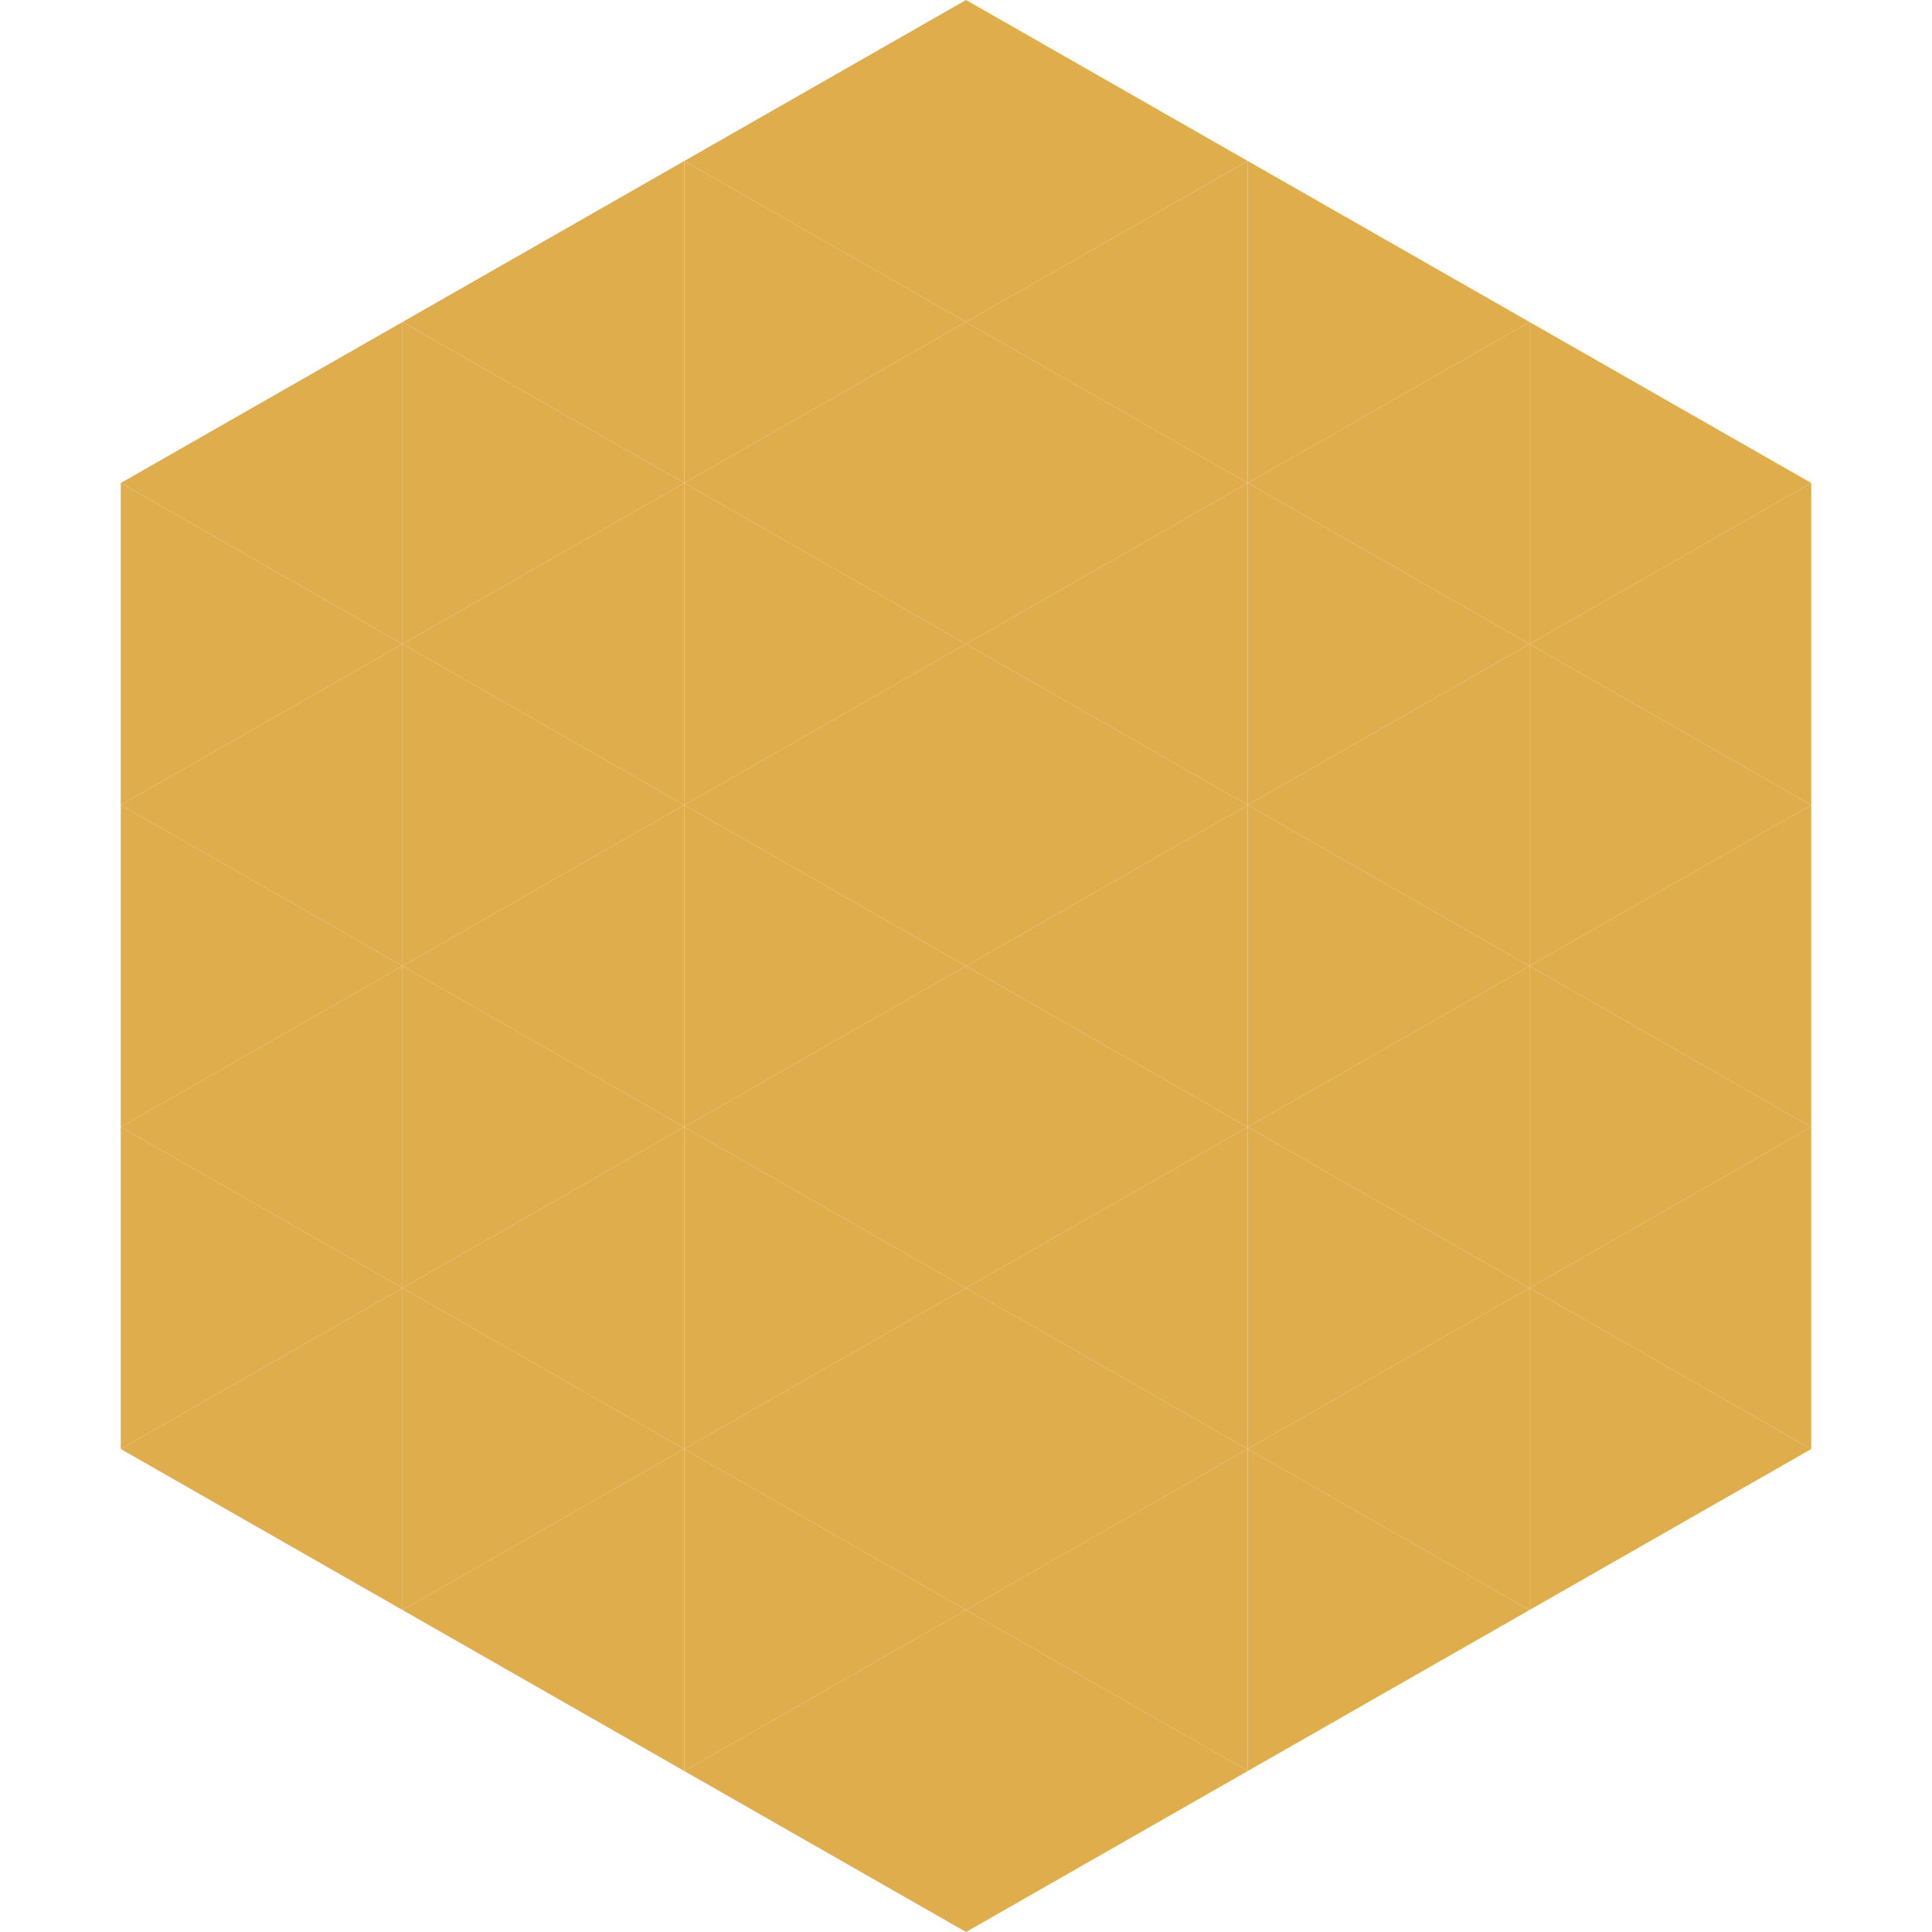 <?xml version="1.0"?>
<!-- Generated by SVGo -->
<svg width="240" height="240"
     xmlns="http://www.w3.org/2000/svg"
     xmlns:xlink="http://www.w3.org/1999/xlink">
<polygon points="50,40 15,60 50,80" style="fill:rgb(224,173,77)" />
<polygon points="190,40 225,60 190,80" style="fill:rgb(224,173,77)" />
<polygon points="15,60 50,80 15,100" style="fill:rgb(224,173,77)" />
<polygon points="225,60 190,80 225,100" style="fill:rgb(224,173,77)" />
<polygon points="50,80 15,100 50,120" style="fill:rgb(224,173,77)" />
<polygon points="190,80 225,100 190,120" style="fill:rgb(224,173,77)" />
<polygon points="15,100 50,120 15,140" style="fill:rgb(224,173,77)" />
<polygon points="225,100 190,120 225,140" style="fill:rgb(224,173,77)" />
<polygon points="50,120 15,140 50,160" style="fill:rgb(224,173,77)" />
<polygon points="190,120 225,140 190,160" style="fill:rgb(224,173,77)" />
<polygon points="15,140 50,160 15,180" style="fill:rgb(224,173,77)" />
<polygon points="225,140 190,160 225,180" style="fill:rgb(224,173,77)" />
<polygon points="50,160 15,180 50,200" style="fill:rgb(224,173,77)" />
<polygon points="190,160 225,180 190,200" style="fill:rgb(224,173,77)" />
<polygon points="15,180 50,200 15,220" style="fill:rgb(255,255,255); fill-opacity:0" />
<polygon points="225,180 190,200 225,220" style="fill:rgb(255,255,255); fill-opacity:0" />
<polygon points="50,0 85,20 50,40" style="fill:rgb(255,255,255); fill-opacity:0" />
<polygon points="190,0 155,20 190,40" style="fill:rgb(255,255,255); fill-opacity:0" />
<polygon points="85,20 50,40 85,60" style="fill:rgb(224,173,77)" />
<polygon points="155,20 190,40 155,60" style="fill:rgb(224,173,77)" />
<polygon points="50,40 85,60 50,80" style="fill:rgb(224,173,77)" />
<polygon points="190,40 155,60 190,80" style="fill:rgb(224,173,77)" />
<polygon points="85,60 50,80 85,100" style="fill:rgb(224,173,77)" />
<polygon points="155,60 190,80 155,100" style="fill:rgb(224,173,77)" />
<polygon points="50,80 85,100 50,120" style="fill:rgb(224,173,77)" />
<polygon points="190,80 155,100 190,120" style="fill:rgb(224,173,77)" />
<polygon points="85,100 50,120 85,140" style="fill:rgb(224,173,77)" />
<polygon points="155,100 190,120 155,140" style="fill:rgb(224,173,77)" />
<polygon points="50,120 85,140 50,160" style="fill:rgb(224,173,77)" />
<polygon points="190,120 155,140 190,160" style="fill:rgb(224,173,77)" />
<polygon points="85,140 50,160 85,180" style="fill:rgb(224,173,77)" />
<polygon points="155,140 190,160 155,180" style="fill:rgb(224,173,77)" />
<polygon points="50,160 85,180 50,200" style="fill:rgb(224,173,77)" />
<polygon points="190,160 155,180 190,200" style="fill:rgb(224,173,77)" />
<polygon points="85,180 50,200 85,220" style="fill:rgb(224,173,77)" />
<polygon points="155,180 190,200 155,220" style="fill:rgb(224,173,77)" />
<polygon points="120,0 85,20 120,40" style="fill:rgb(224,173,77)" />
<polygon points="120,0 155,20 120,40" style="fill:rgb(224,173,77)" />
<polygon points="85,20 120,40 85,60" style="fill:rgb(224,173,77)" />
<polygon points="155,20 120,40 155,60" style="fill:rgb(224,173,77)" />
<polygon points="120,40 85,60 120,80" style="fill:rgb(224,173,77)" />
<polygon points="120,40 155,60 120,80" style="fill:rgb(224,173,77)" />
<polygon points="85,60 120,80 85,100" style="fill:rgb(224,173,77)" />
<polygon points="155,60 120,80 155,100" style="fill:rgb(224,173,77)" />
<polygon points="120,80 85,100 120,120" style="fill:rgb(224,173,77)" />
<polygon points="120,80 155,100 120,120" style="fill:rgb(224,173,77)" />
<polygon points="85,100 120,120 85,140" style="fill:rgb(224,173,77)" />
<polygon points="155,100 120,120 155,140" style="fill:rgb(224,173,77)" />
<polygon points="120,120 85,140 120,160" style="fill:rgb(224,173,77)" />
<polygon points="120,120 155,140 120,160" style="fill:rgb(224,173,77)" />
<polygon points="85,140 120,160 85,180" style="fill:rgb(224,173,77)" />
<polygon points="155,140 120,160 155,180" style="fill:rgb(224,173,77)" />
<polygon points="120,160 85,180 120,200" style="fill:rgb(224,173,77)" />
<polygon points="120,160 155,180 120,200" style="fill:rgb(224,173,77)" />
<polygon points="85,180 120,200 85,220" style="fill:rgb(224,173,77)" />
<polygon points="155,180 120,200 155,220" style="fill:rgb(224,173,77)" />
<polygon points="120,200 85,220 120,240" style="fill:rgb(224,173,77)" />
<polygon points="120,200 155,220 120,240" style="fill:rgb(224,173,77)" />
<polygon points="85,220 120,240 85,260" style="fill:rgb(255,255,255); fill-opacity:0" />
<polygon points="155,220 120,240 155,260" style="fill:rgb(255,255,255); fill-opacity:0" />
</svg>
